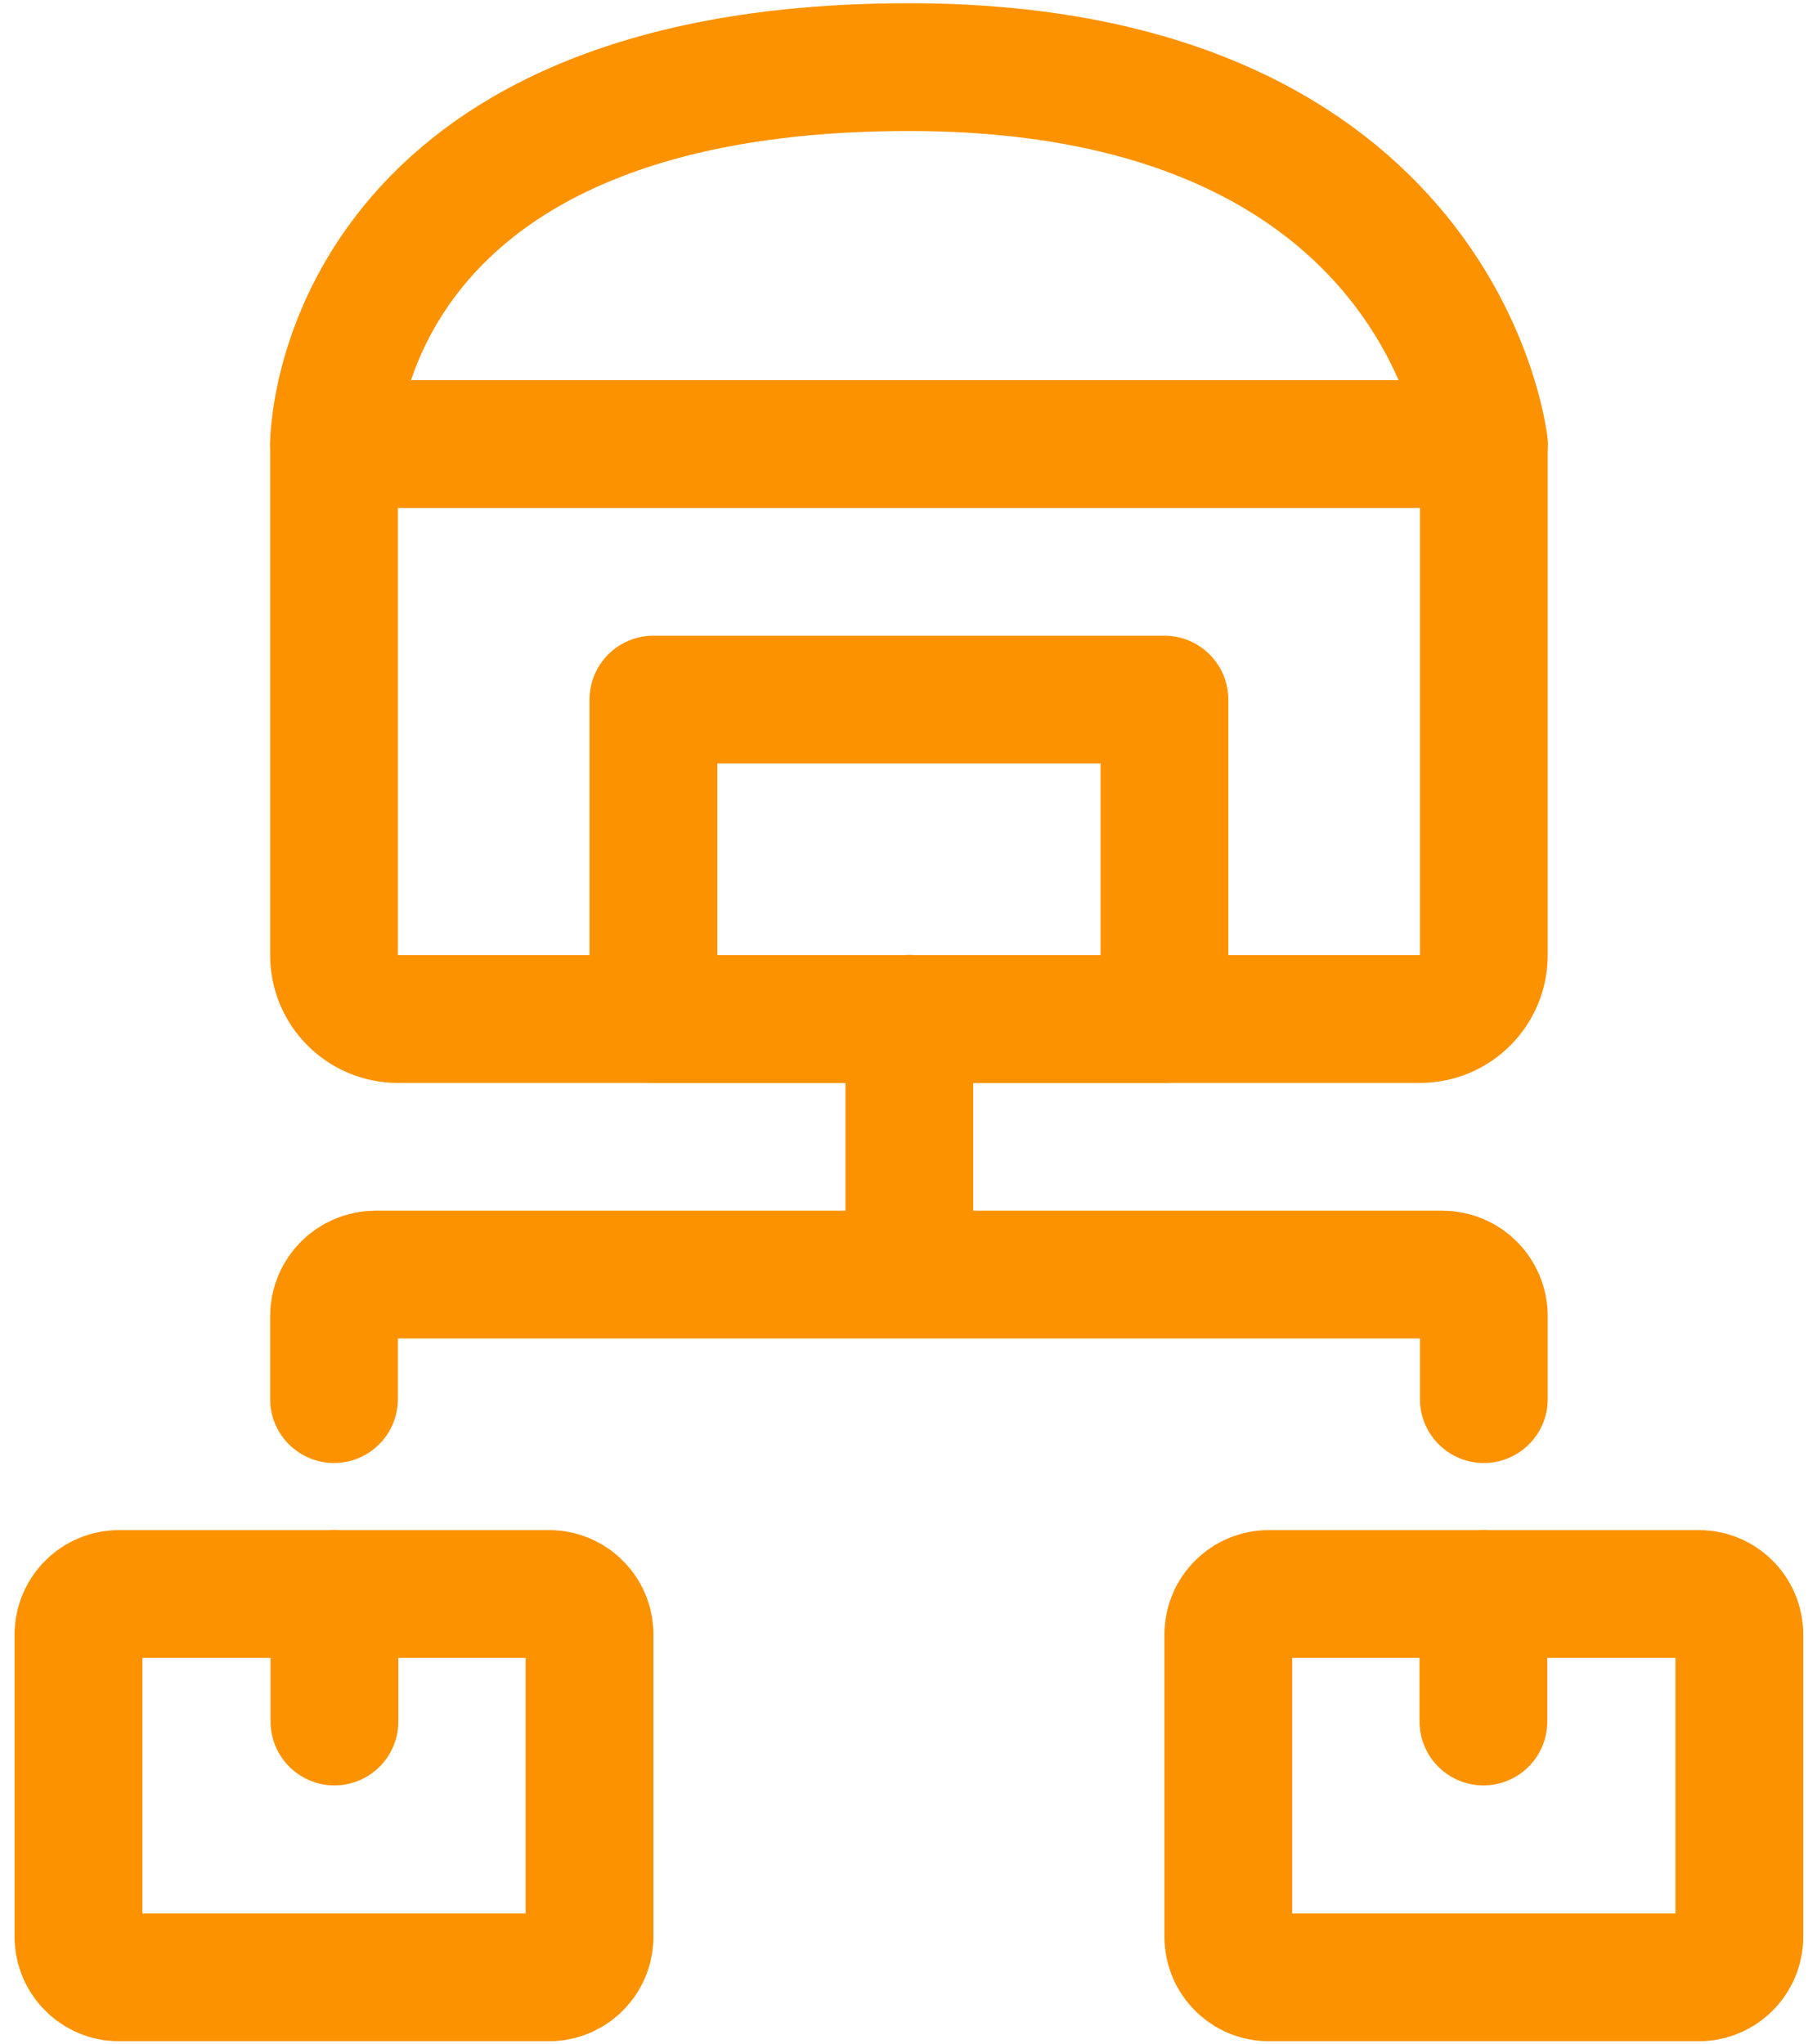 <svg xmlns="http://www.w3.org/2000/svg" width="64" height="72" viewBox="0 0 64 72">
    <g fill="none" fill-rule="evenodd" stroke="#FC9200" stroke-linecap="round" stroke-linejoin="round" stroke-width="4.5">
        <path d="M9.765 13.639v18h0c0 1.243 1.007 2.25 2.25 2.25h36c1.243 0 2.25-1.007 2.25-2.25v-18" transform="translate(2 2)"/>
        <path d="M50.265 13.639h-40.5S9.765.364 30.015.364c18.804 0 20.25 13.275 20.25 13.275zM18.765 66.289h0c-.044.786-.714 1.39-1.5 1.35h-15 0c-.786.04-1.456-.564-1.5-1.35v-10.8h0c.044-.786.714-1.39 1.5-1.35h15c.787-.04 1.458.563 1.5 1.35v10.8zM9.78 54.13L9.78 58.63M59.265 66.289h0c-.044.786-.714 1.39-1.5 1.35h-15 0c-.786.04-1.456-.564-1.5-1.35v-10.8h0c.044-.786.714-1.39 1.5-1.35h15c.787-.04 1.458.563 1.5 1.35v10.8zM50.25 54.13L50.25 58.63M21.015 22.639L39.015 22.639 39.015 33.889 21.015 33.889zM9.765 47.275V44.35h0c.002-.807.657-1.461 1.464-1.461h37.575c.807 0 1.461.654 1.461 1.461v2.925M30.03 42.88L30.03 33.88" transform="translate(2 2)"/>
    </g>
</svg>

